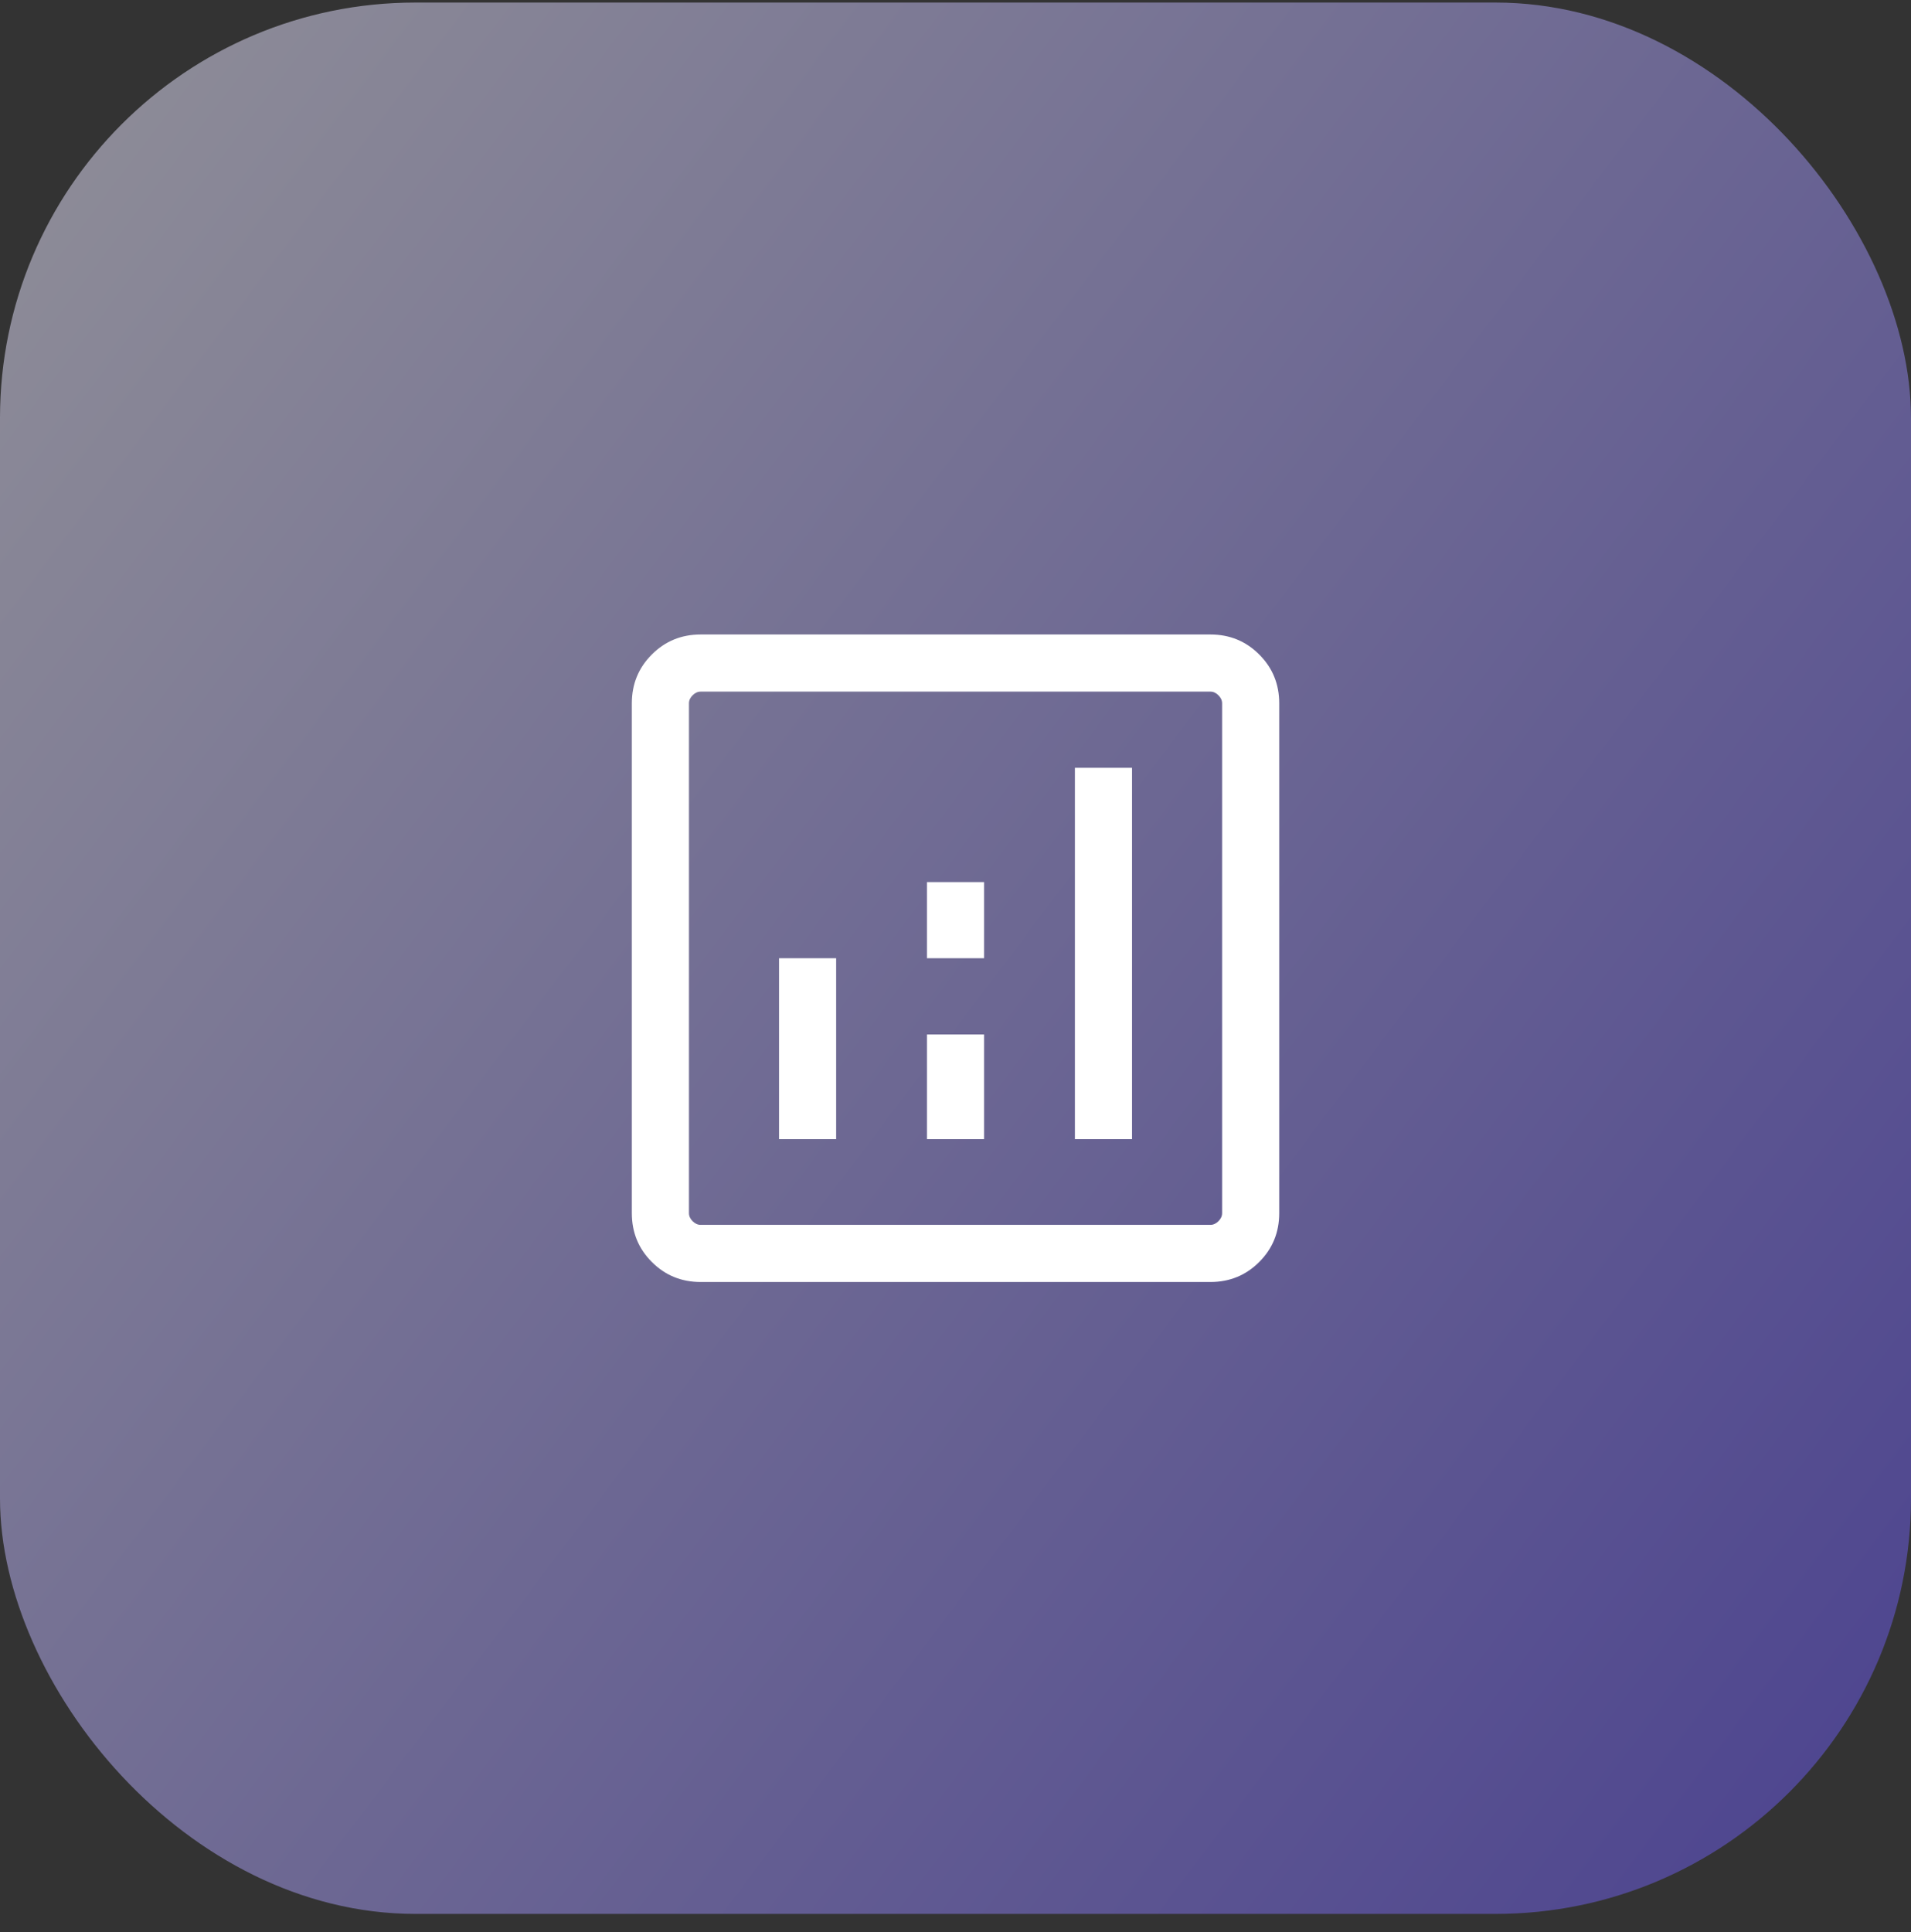 <svg width="92" height="93" viewBox="0 0 92 93" fill="none" xmlns="http://www.w3.org/2000/svg">
<rect x="0" y="0" width="92" height="93" fill="#333333" stroke="none"/>
<rect y="0.123" width="92" height="92" rx="20" fill="url(#paint0_linear_1011_10040)" fill-opacity="0.5"/>
<path d="M37.505 54.832H40.254V46.123H37.505V54.832ZM51.748 54.832H54.498V36.957H51.748V54.832ZM44.626 54.832H47.376V49.79H44.626V54.832ZM44.626 46.123H47.376V42.457H44.626V46.123ZM33.732 61.707C32.806 61.707 32.022 61.386 31.381 60.744C30.739 60.102 30.418 59.319 30.418 58.392V33.854C30.418 32.928 30.739 32.144 31.381 31.503C32.022 30.861 32.806 30.54 33.732 30.54H58.27C59.197 30.54 59.98 30.861 60.622 31.503C61.264 32.144 61.585 32.928 61.585 33.854V58.392C61.585 59.319 61.264 60.102 60.622 60.744C59.98 61.386 59.197 61.707 58.27 61.707H33.732ZM33.732 58.957H58.27C58.412 58.957 58.541 58.898 58.658 58.78C58.776 58.663 58.835 58.534 58.835 58.392V33.854C58.835 33.713 58.776 33.584 58.658 33.467C58.541 33.349 58.412 33.29 58.27 33.29H33.732C33.591 33.29 33.462 33.349 33.344 33.467C33.227 33.584 33.168 33.713 33.168 33.854V58.392C33.168 58.534 33.227 58.663 33.344 58.78C33.462 58.898 33.591 58.957 33.732 58.957Z" fill="white"/>
<defs>
<linearGradient id="paint0_linear_1011_10040" x1="-19.353" y1="0.123" x2="92" y2="84.308" gradientUnits="userSpaceOnUse">
<stop stop-color="white"/>
<stop offset="1" stop-color="#6958ED"/>
</linearGradient>
</defs>
</svg>
